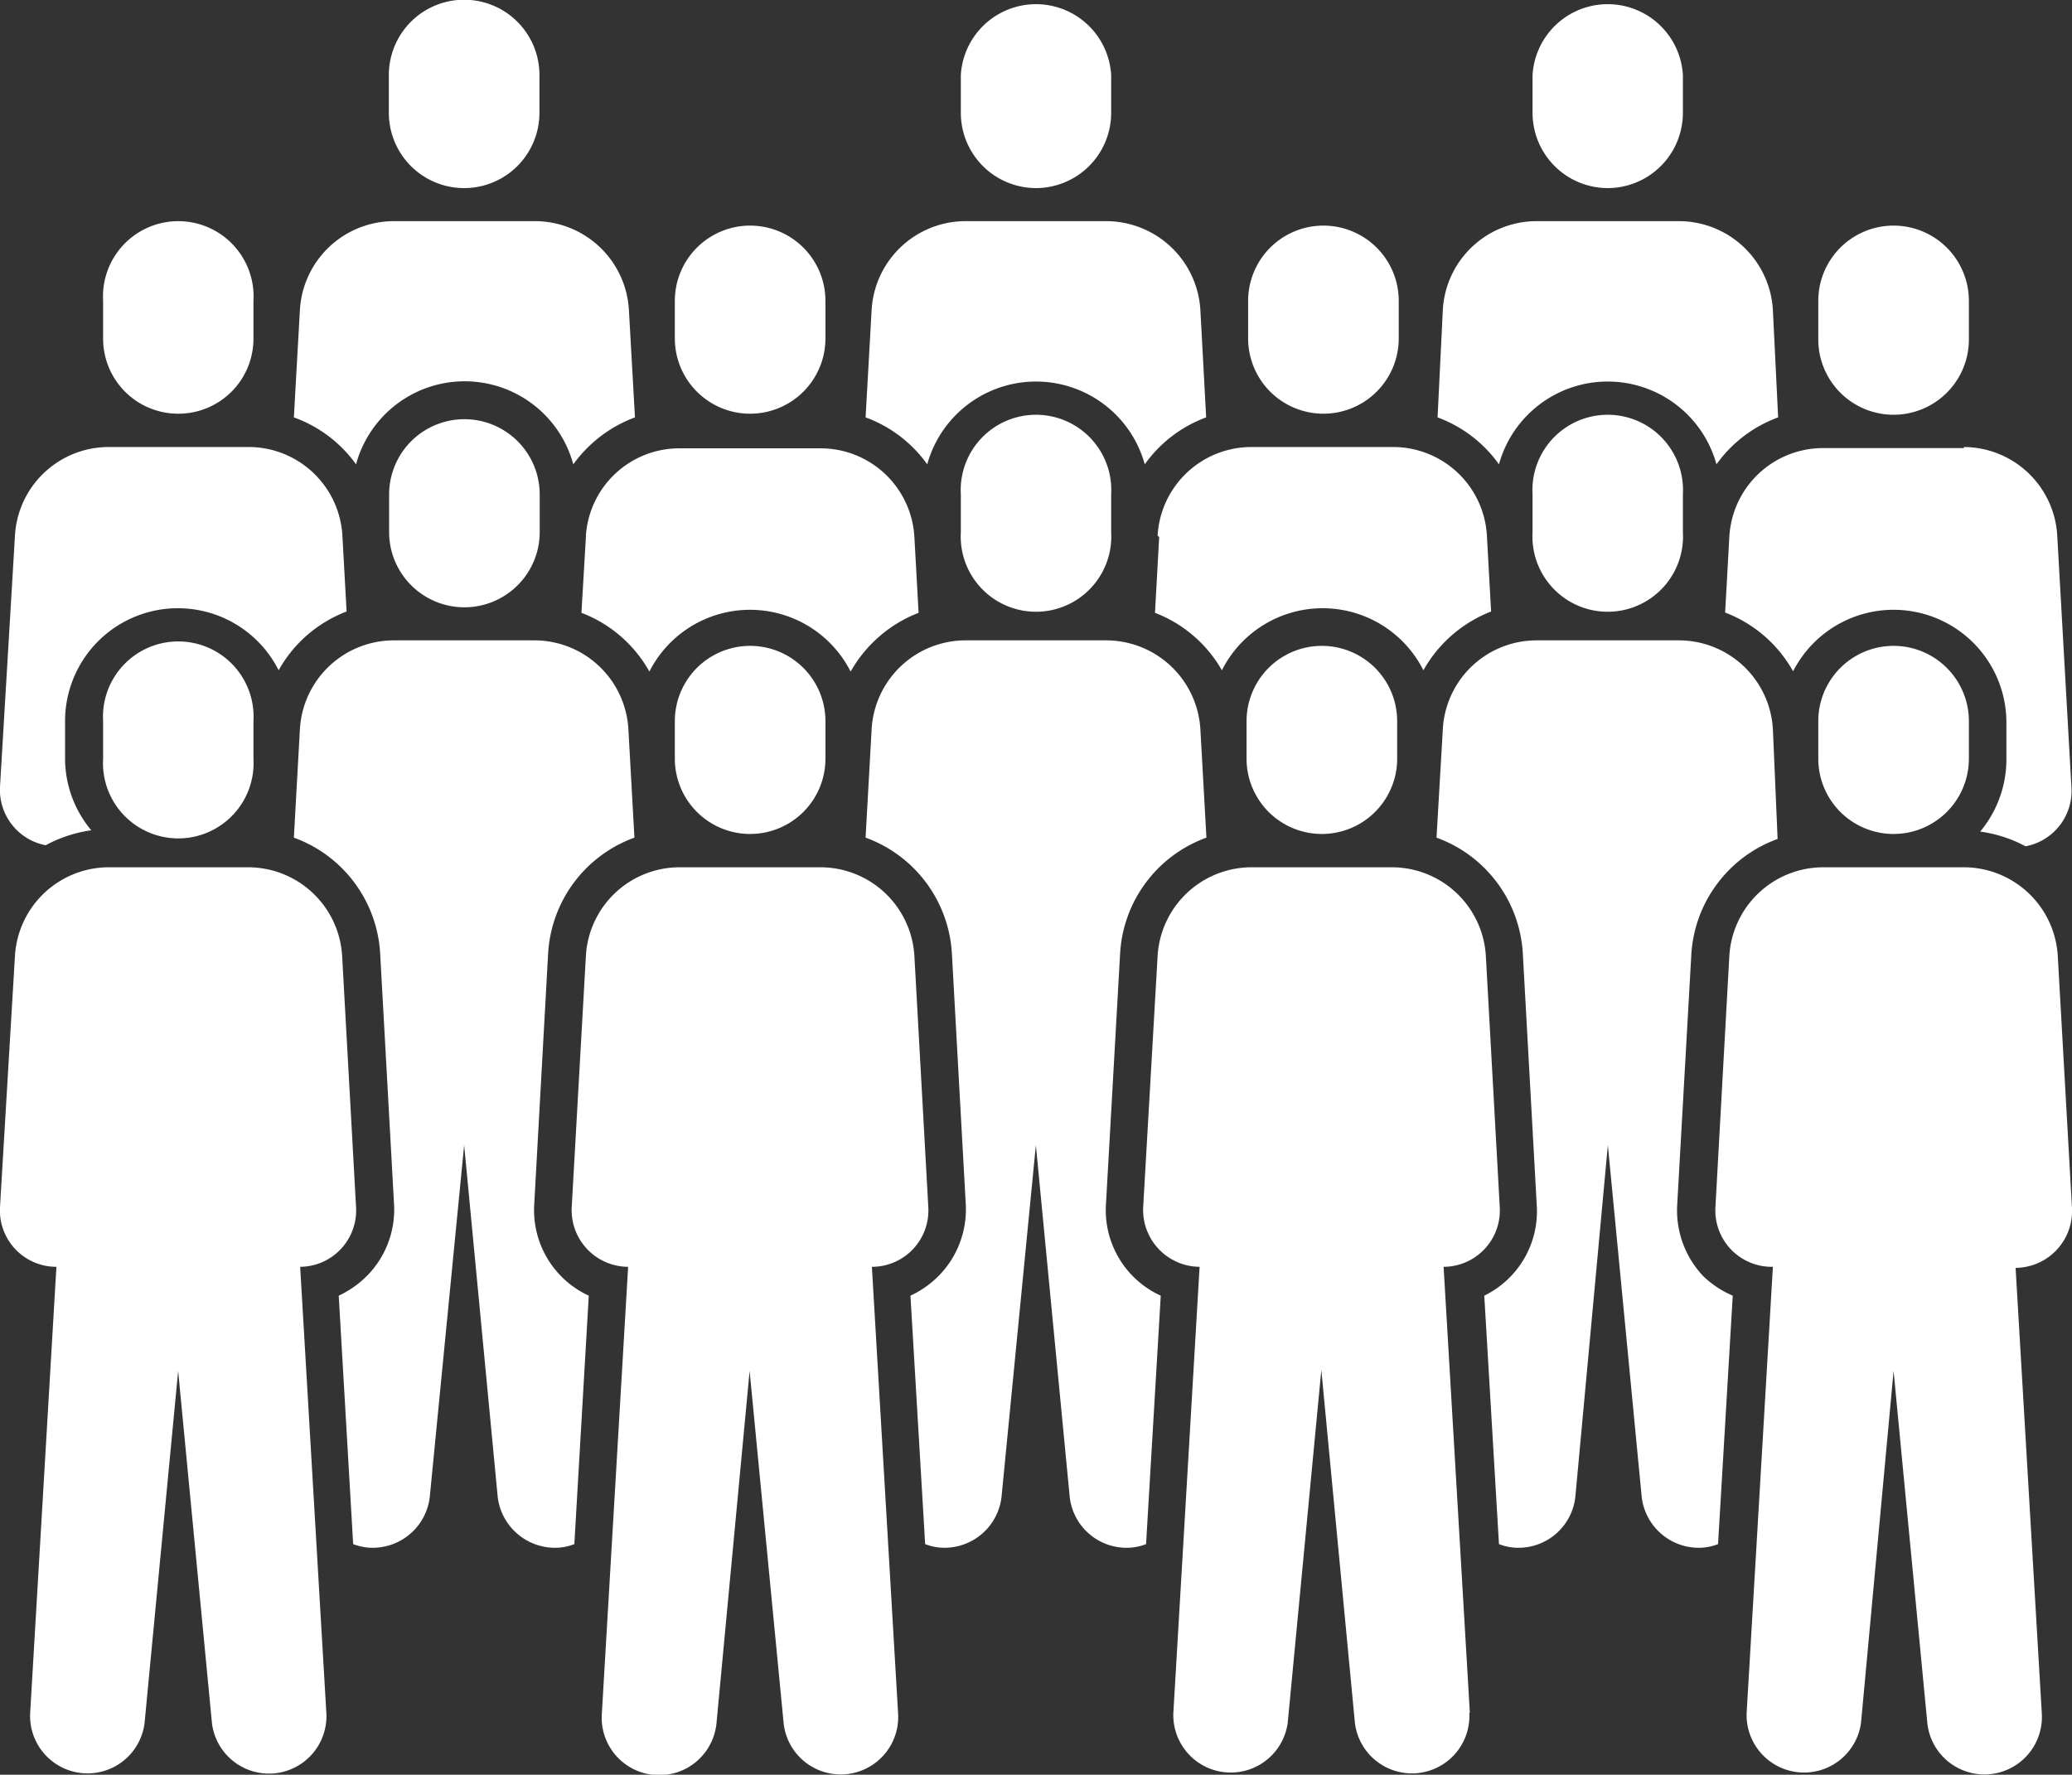 <svg id="Réteg_1" data-name="Réteg 1" xmlns="http://www.w3.org/2000/svg" viewBox="0 0 78.97 67.65"><rect x="0" y="0" width="78.97" height="67.65" fill="#333333" stroke="none"/><defs><style>.cls-1{fill:#fff;}</style></defs><title>Teamsport</title><path class="cls-1" d="M15.25,8.65V7.21a2.87,2.87,0,0,1,5.74,0V8.65a2.87,2.87,0,1,1-5.74,0ZM11.63,20.26A5,5,0,0,1,14,22.05a4.29,4.29,0,0,1,8.28,0,5.09,5.09,0,0,1,2.35-1.79l-.23-4.09a3.59,3.59,0,0,0-3.58-3.39H15.44a3.59,3.59,0,0,0-3.58,3.39Zm28.28-8.74a2.87,2.87,0,0,0,2.87-2.87V7.21a2.87,2.87,0,0,0-5.73,0V8.65A2.87,2.87,0,0,0,39.91,11.52Zm-6.49,8.74a5,5,0,0,1,2.35,1.79,4.3,4.3,0,0,1,8.29,0,5,5,0,0,1,2.34-1.79l-.22-4.09a3.6,3.6,0,0,0-3.59-3.39H37.23a3.59,3.59,0,0,0-3.58,3.39Zm21.8,0a5,5,0,0,1,2.34,1.79,4.3,4.3,0,0,1,8.29,0,5,5,0,0,1,2.35-1.79L68,16.17a3.59,3.59,0,0,0-3.58-3.39H59a3.58,3.58,0,0,0-3.58,3.39Zm6.49-8.74a2.87,2.87,0,0,0,2.86-2.87V7.21a2.87,2.87,0,0,0-5.73,0V8.65A2.87,2.87,0,0,0,61.71,11.52Zm-35.56,4.3v1.43a2.87,2.87,0,1,0,5.74,0V15.82a2.87,2.87,0,1,0-5.74,0Zm-3.39,9-.17,2.89a5,5,0,0,1,2.59,2.24,4.3,4.3,0,0,1,7.67,0,5.08,5.08,0,0,1,2.59-2.24l-.16-2.89a3.58,3.58,0,0,0-3.58-3.38H26.34A3.57,3.57,0,0,0,22.76,24.77ZM2.17,36.57A5.15,5.15,0,0,1,3.91,36a4.26,4.26,0,0,1-1-2.74V31.84a4.3,4.3,0,0,1,8.14-1.94,5,5,0,0,1,2.59-2.24l-.16-2.89a3.58,3.58,0,0,0-3.58-3.38H4.54A3.58,3.58,0,0,0,1,24.77L.43,34.34A2.15,2.15,0,0,0,2.17,36.57ZM7.22,20.12a2.86,2.86,0,0,0,2.87-2.87V15.82a2.87,2.87,0,1,0-5.73,0v1.43A2.86,2.86,0,0,0,7.22,20.12ZM18.12,48,19.4,61.42a2.2,2.2,0,0,0,2.18,1.93,2,2,0,0,0,.74-.14l.55-9.47a3.59,3.59,0,0,1-2.08-3.46l.53-9.57a5,5,0,0,1,3.29-4.43l-.23-4.13a3.59,3.59,0,0,0-3.58-3.39H15.44a3.59,3.59,0,0,0-3.58,3.39l-.23,4.13a5,5,0,0,1,3.29,4.43l.53,9.58a3.59,3.59,0,0,1-1,2.66,3.75,3.75,0,0,1-1.11.79l.55,9.47a2.07,2.07,0,0,0,.74.14,2.19,2.19,0,0,0,2.18-1.94ZM21,24.63V23.2a2.87,2.87,0,1,0-5.74,0v1.43a2.87,2.87,0,1,0,5.74,0Zm27-8.81v1.43a2.87,2.87,0,1,0,5.74,0V15.82a2.87,2.87,0,1,0-5.74,0Zm-3.39,9-.16,2.89A5,5,0,0,1,47,29.9a4.3,4.3,0,0,1,7.68,0,5.06,5.06,0,0,1,2.58-2.24l-.16-2.89a3.58,3.58,0,0,0-3.58-3.38H48.13A3.58,3.58,0,0,0,44.55,24.77ZM39.91,48,41.2,61.41a2.18,2.18,0,0,0,2.17,1.94,2,2,0,0,0,.74-.14l.56-9.47a3.58,3.58,0,0,1-2.09-3.46l.54-9.57a5,5,0,0,1,3.29-4.43l-.23-4.13a3.6,3.6,0,0,0-3.59-3.39H37.23a3.59,3.59,0,0,0-3.58,3.39l-.23,4.13a5,5,0,0,1,3.29,4.43l.53,9.58a3.61,3.61,0,0,1-1,2.66,3.75,3.75,0,0,1-1.11.79l.56,9.47a2,2,0,0,0,.74.14,2.19,2.19,0,0,0,2.17-1.93Zm2.87-23.33V23.2a2.87,2.87,0,1,0-5.73,0v1.43a2.87,2.87,0,1,0,5.73,0Zm32.5-3.24H69.92a3.58,3.58,0,0,0-3.58,3.38l-.16,2.89a5,5,0,0,1,2.59,2.24,4.3,4.3,0,0,1,8.13,1.94v1.43a4.3,4.3,0,0,1-1,2.74,5.1,5.1,0,0,1,1.73.56,2.15,2.15,0,0,0,1.75-2.23l-.54-9.57A3.58,3.58,0,0,0,75.28,21.39Zm-5.55-5.57v1.43a2.87,2.87,0,0,0,5.74,0V15.82a2.87,2.87,0,1,0-5.74,0ZM61.71,48,63,61.41a2.19,2.19,0,0,0,2.17,1.94,2,2,0,0,0,.74-.14l.56-9.47A3.75,3.75,0,0,1,65.35,53a3.65,3.65,0,0,1-1-2.67l.54-9.57a5,5,0,0,1,3.29-4.43L68,32.15a3.59,3.59,0,0,0-3.58-3.39H59a3.58,3.58,0,0,0-3.58,3.39l-.24,4.13a5,5,0,0,1,3.29,4.43L59,50.29A3.58,3.58,0,0,1,57,53.74l.56,9.47a2,2,0,0,0,.74.14,2.18,2.18,0,0,0,2.17-1.93Zm2.86-23.33V23.2a2.87,2.87,0,1,0-5.73,0v1.43a2.87,2.87,0,1,0,5.73,0ZM31.89,33.27V31.84a2.87,2.87,0,0,0-5.74,0v1.43a2.87,2.87,0,1,0,5.74,0Zm1.77,19.37h0a2.15,2.15,0,0,0,2.15-2.28l-.53-9.57a3.59,3.59,0,0,0-3.58-3.38H26.34a3.58,3.58,0,0,0-3.58,3.38l-.54,9.57a2.16,2.16,0,0,0,2.15,2.28h0l-1,17a2.19,2.19,0,0,0,4.37.37L29,56.61,30.3,70.07a2.19,2.19,0,0,0,4.36-.39ZM10.09,33.27V31.84a2.87,2.87,0,1,0-5.73,0v1.43a2.87,2.87,0,1,0,5.73,0Zm1.78,19.37h0A2.15,2.15,0,0,0,14,50.36l-.53-9.57a3.59,3.59,0,0,0-3.58-3.38H4.54A3.59,3.59,0,0,0,1,40.79L.43,50.36a2.15,2.15,0,0,0,2.15,2.28h0l-1,17a2.19,2.19,0,0,0,4.36.39L7.22,56.61,8.51,70.05a2.19,2.19,0,0,0,4.36-.37Zm44.58,17-1-17h0a2.15,2.15,0,0,0,2.14-2.28l-.53-9.57a3.59,3.59,0,0,0-3.58-3.38H48.13a3.59,3.59,0,0,0-3.58,3.38L44,50.36a2.17,2.17,0,0,0,2.15,2.28h0l-1,17a2.19,2.19,0,0,0,4.36.37l1.28-13.44,1.28,13.46a2.19,2.19,0,0,0,4.36-.39ZM53.68,33.27V31.84a2.87,2.87,0,1,0-5.74,0v1.43a2.87,2.87,0,1,0,5.74,0Zm21.79,0V31.84a2.87,2.87,0,1,0-5.74,0v1.43a2.87,2.87,0,0,0,5.74,0Zm-.19,4.14H69.92a3.59,3.59,0,0,0-3.58,3.38l-.53,9.57A2.15,2.15,0,0,0,68,52.64h0l-1,17a2.19,2.19,0,0,0,4.36.37L72.6,56.61l1.29,13.46a2.19,2.19,0,0,0,4.36-.39l-1-17h0a2.17,2.17,0,0,0,2.15-2.28l-.54-9.57A3.59,3.59,0,0,0,75.28,37.41Z" transform="translate(-0.43 -4.35)"/></svg>